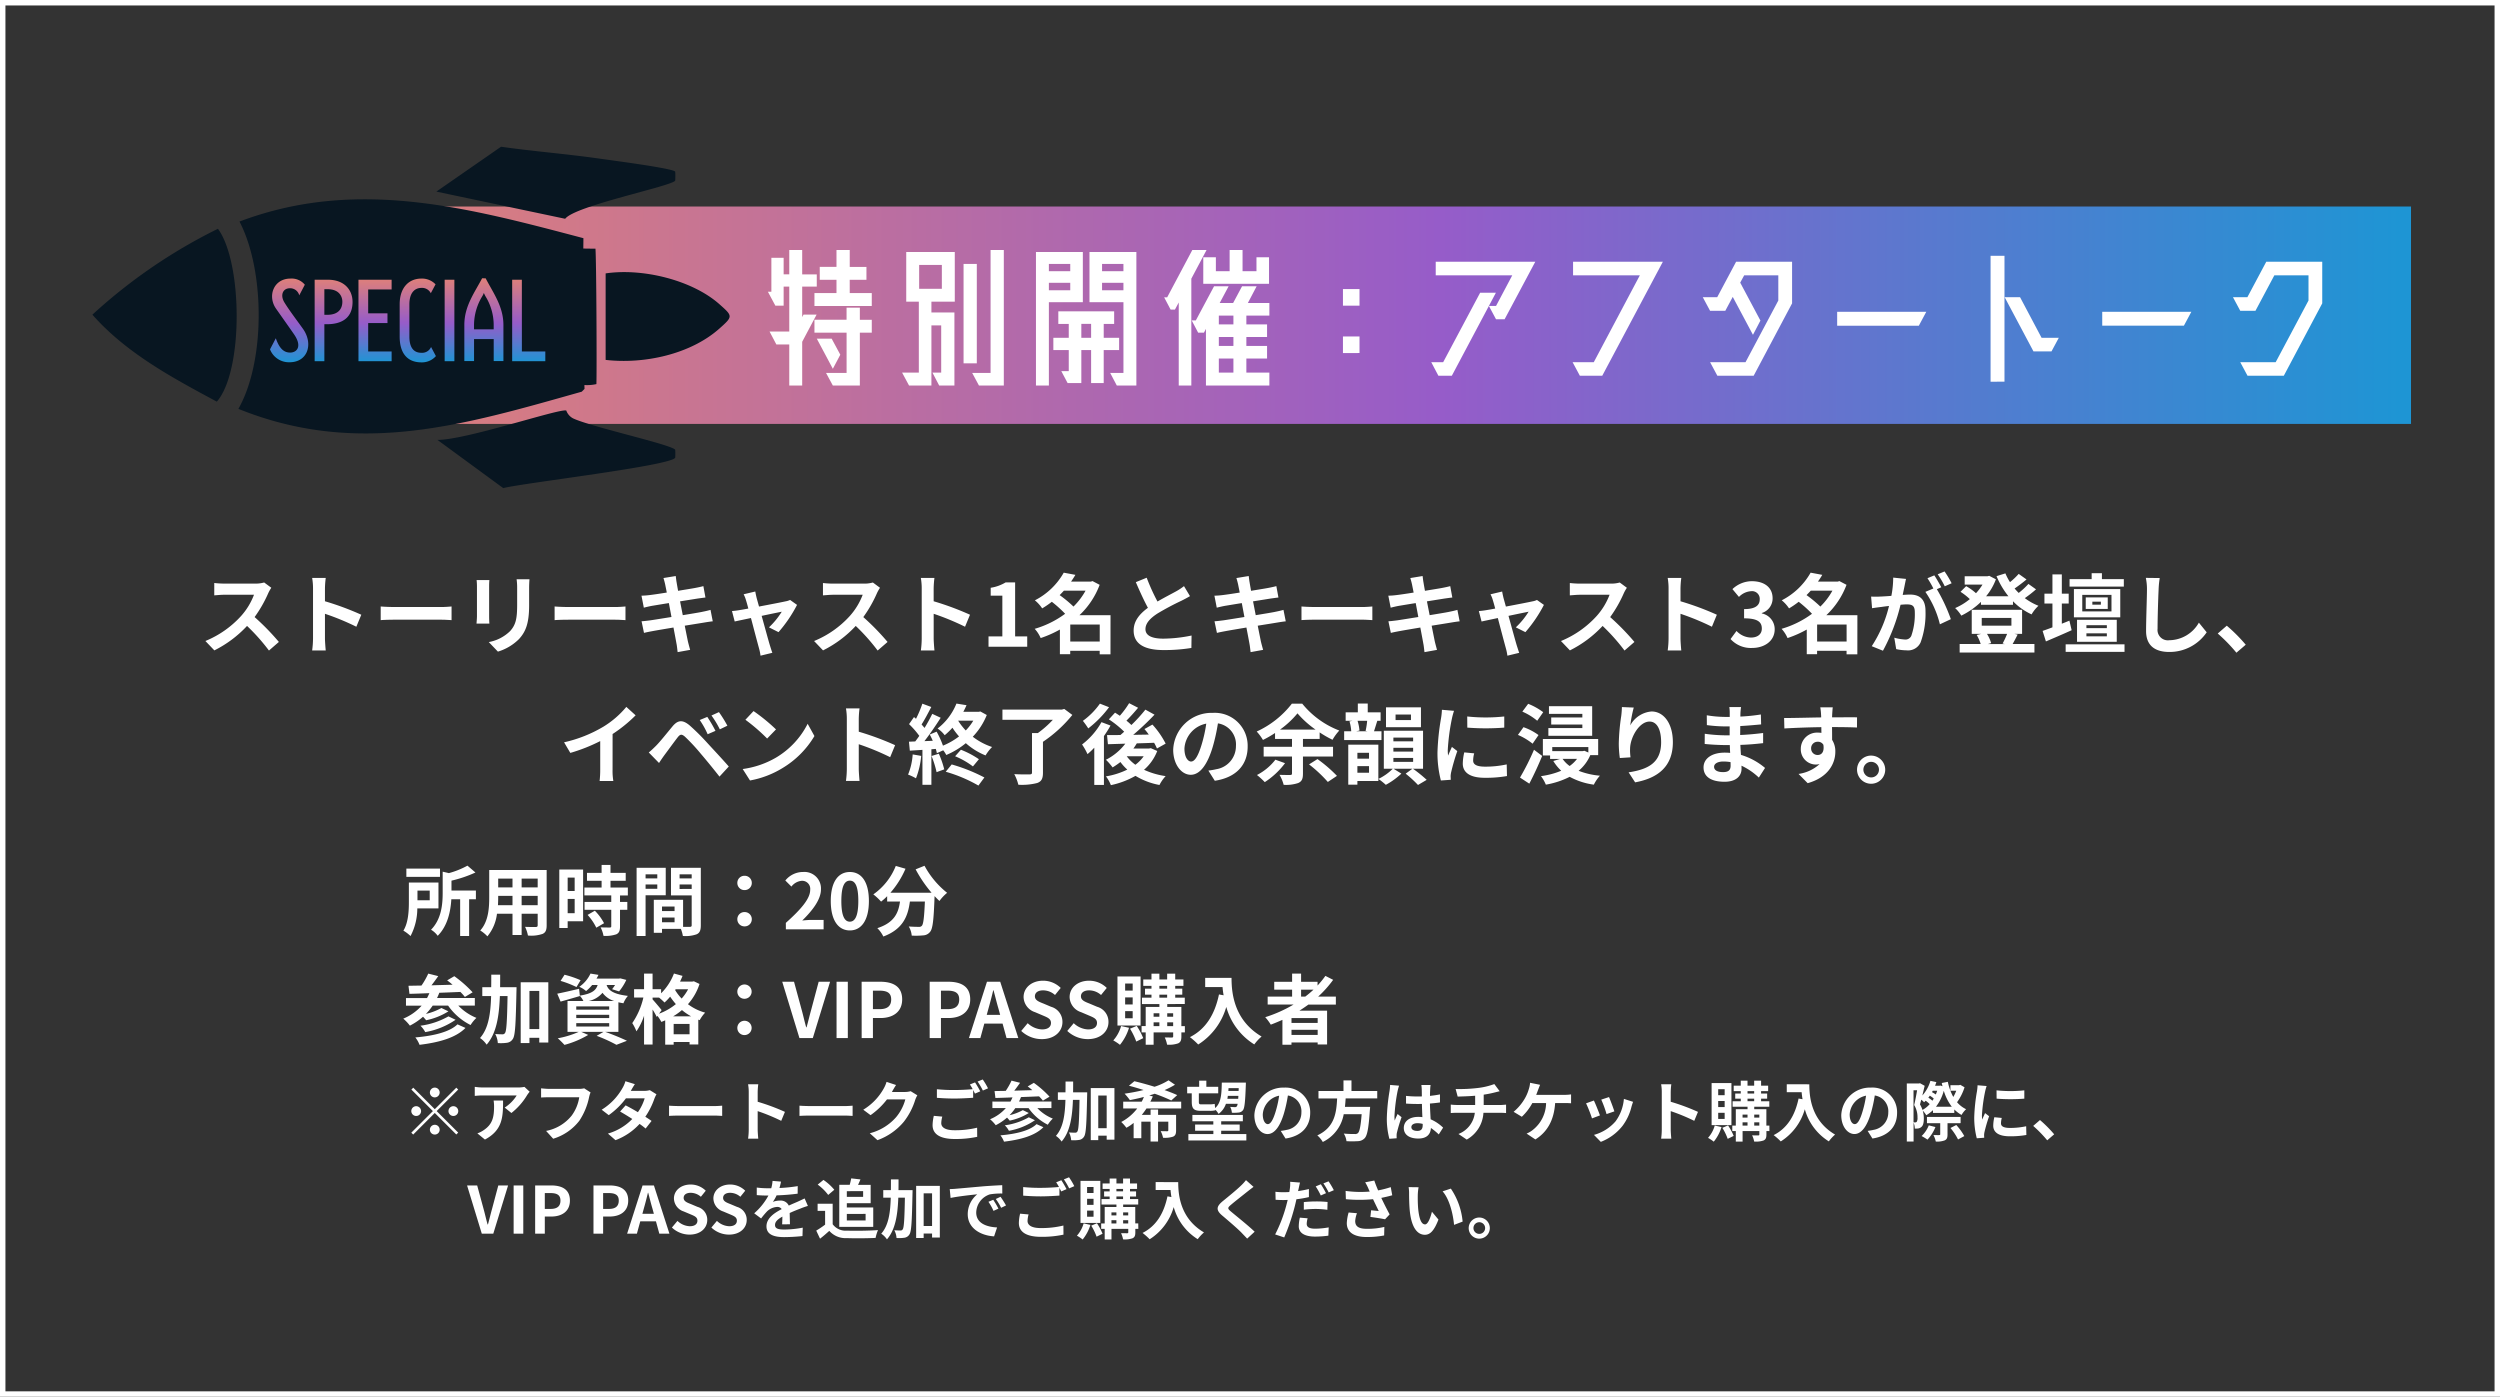 <svg xmlns="http://www.w3.org/2000/svg" xmlns:xlink="http://www.w3.org/1999/xlink" width="460" height="257" viewBox="0 0 460 257"><rect x="0" y="0" width="460" height="257" fill="#333333" stroke="none"/><defs><linearGradient id="a" y1="0.5" x2="1" y2="0.5" gradientUnits="objectBoundingBox"><stop offset="0" stop-color="#df8079"/><stop offset="0.532" stop-color="#965cc9"/><stop offset="1" stop-color="#1e95d4"/></linearGradient><linearGradient id="b" x1="0.5" y1="0" x2="0.5" y2="1" xlink:href="#a"/></defs><g transform="translate(434 -5833)"><path d="M-181.392-11.824a5.776,5.776,0,0,1-1.664.208h-5.632a17.875,17.875,0,0,1-1.888-.112v2.272c.336-.016,1.216-.112,1.888-.112h5.424a12.4,12.4,0,0,1-2.384,3.92,18.127,18.127,0,0,1-6.56,4.592L-190.56.672a21.076,21.076,0,0,0,6.016-4.5A36.487,36.487,0,0,1-180.512.7l1.824-1.584a44.98,44.98,0,0,0-4.464-4.576,23.524,23.524,0,0,0,2.512-4.4,7.561,7.561,0,0,1,.56-.992Zm17.872,5.936a52.257,52.257,0,0,0-6.688-2.48V-10.72a17.4,17.4,0,0,1,.144-1.936h-2.5a11.159,11.159,0,0,1,.16,1.936v9.184a17.119,17.119,0,0,1-.16,2.224h2.5c-.064-.64-.144-1.76-.144-2.224V-6.064a46.215,46.215,0,0,1,5.776,2.384Zm3.568.992c.592-.048,1.664-.08,2.576-.08h8.592c.672,0,1.488.064,1.872.08V-7.408c-.416.032-1.136.1-1.872.1h-8.592c-.832,0-2-.048-2.576-.1Zm17.648-7.376a10.881,10.881,0,0,1,.064,1.216v5.392c0,.48-.064,1.1-.08,1.408h2.368c-.032-.368-.048-.992-.048-1.392v-5.408c0-.512.016-.864.048-1.216Zm7.36-.144a11.285,11.285,0,0,1,.1,1.6v3.04c0,2.5-.208,3.7-1.3,4.9a7.488,7.488,0,0,1-3.92,2.016l1.68,1.76a9.3,9.3,0,0,0,3.888-2.32c1.184-1.312,1.856-2.784,1.856-6.224v-3.168c0-.64.032-1.152.064-1.6Zm6.992,7.52c.592-.048,1.664-.08,2.576-.08h8.592c.672,0,1.488.064,1.872.08V-7.408c-.416.032-1.136.1-1.872.1h-8.592c-.832,0-2-.048-2.576-.1Zm28.688-1.888c-.416.128-1.008.256-1.632.384-.72.144-2.032.352-3.472.592l-.5-2.544,3.2-.512c.48-.064,1.12-.16,1.472-.192l-.384-2.1c-.384.112-.992.24-1.5.336-.576.112-1.792.3-3.152.528-.128-.72-.224-1.248-.256-1.472-.08-.384-.128-.928-.176-1.248l-2.256.368c.112.384.224.768.32,1.216.048.256.16.784.288,1.456-1.376.224-2.608.4-3.168.464-.5.064-.976.1-1.488.112l.432,2.208c.48-.128.912-.224,1.472-.336.5-.08,1.728-.288,3.136-.512l.48,2.56c-1.616.256-3.1.5-3.84.608-.512.064-1.232.16-1.664.176l.448,2.144c.368-.1.912-.208,1.6-.336s2.192-.384,3.824-.656c.256,1.344.464,2.448.544,2.912.1.464.144,1.008.224,1.616l2.3-.416c-.144-.512-.3-1.088-.416-1.568-.1-.5-.32-1.568-.576-2.88,1.408-.224,2.7-.432,3.472-.56.608-.1,1.264-.208,1.68-.24Zm12.512,4.1A25.185,25.185,0,0,0-83.344-7.7l-1.28-.912a3.05,3.05,0,0,1-.816.256c-.624.144-2.864.576-4.9.96l-.432-1.552c-.1-.416-.192-.832-.256-1.216l-2.144.512a5.6,5.6,0,0,1,.448,1.136c.112.352.256.864.416,1.488-.736.144-1.312.24-1.536.272-.528.1-.96.144-1.472.192l.5,1.92c.48-.112,1.648-.352,2.992-.64.576,2.192,1.232,4.672,1.472,5.536a9.382,9.382,0,0,1,.288,1.392l2.176-.528C-88.016.8-88.224.1-88.32-.192c-.256-.832-.928-3.3-1.536-5.488,1.728-.368,3.312-.688,3.7-.768a14.1,14.1,0,0,1-2.352,2.88Zm17.36-9.136a5.776,5.776,0,0,1-1.664.208h-5.632a17.875,17.875,0,0,1-1.888-.112v2.272c.336-.016,1.216-.112,1.888-.112h5.424a12.4,12.4,0,0,1-2.384,3.92,18.127,18.127,0,0,1-6.56,4.592L-78.56.672a21.076,21.076,0,0,0,6.016-4.5A36.486,36.486,0,0,1-68.512.7L-66.688-.88a44.98,44.98,0,0,0-4.464-4.576,23.524,23.524,0,0,0,2.512-4.4,7.561,7.561,0,0,1,.56-.992ZM-51.52-5.888a52.257,52.257,0,0,0-6.688-2.48V-10.72a17.4,17.4,0,0,1,.144-1.936h-2.5a11.159,11.159,0,0,1,.16,1.936v9.184A17.121,17.121,0,0,1-60.56.688h2.5c-.064-.64-.144-1.76-.144-2.224V-6.064A46.214,46.214,0,0,1-52.432-3.68ZM-48.112,0h7.12V-1.9h-2.224V-11.84H-44.96a7.68,7.68,0,0,1-2.752.992v1.456h2.144V-1.9h-2.544Zm15.04-.96V-4.08h5.424V-.96Zm2.816-9.36A12.54,12.54,0,0,1-32.48-7.392,22.561,22.561,0,0,0-35.024-9.5c.272-.272.528-.544.784-.816Zm4.592,4.512h-5.712a14.812,14.812,0,0,0,3.712-5.584l-1.312-.688-.32.1h-3.632c.288-.416.56-.832.8-1.248l-2.144-.4a12.782,12.782,0,0,1-5.312,5.088A6.627,6.627,0,0,1-38.24-7.056a16.468,16.468,0,0,0,1.776-1.216,22.225,22.225,0,0,1,2.448,2.208,17.788,17.788,0,0,1-5.6,2.768,6.08,6.08,0,0,1,1.1,1.7,20.512,20.512,0,0,0,3.536-1.568V1.376h1.9V.752h5.424v.64h1.984Zm13.52-5.344a10.94,10.94,0,0,1-1.456.96c-.752.416-2.128,1.12-3.424,1.872A37.148,37.148,0,0,1-19.008-12.7l-2,.816c.72,1.68,1.488,3.36,2.224,4.72-1.52,1.12-2.624,2.416-2.624,4.176,0,2.72,2.384,3.6,5.536,3.6A30.989,30.989,0,0,0-10.784.224l.032-2.288a26.5,26.5,0,0,1-5.184.576c-2.192,0-3.3-.608-3.3-1.744,0-1.1.88-2.016,2.208-2.88a48.525,48.525,0,0,1,4.416-2.352c.576-.288,1.088-.56,1.568-.848ZM6.16-6.784c-.416.128-1.008.256-1.632.384-.72.144-2.032.352-3.472.592L.56-8.352l3.2-.512c.48-.064,1.12-.16,1.472-.192l-.384-2.1c-.384.112-.992.24-1.5.336-.576.112-1.792.3-3.152.528-.128-.72-.224-1.248-.256-1.472-.08-.384-.128-.928-.176-1.248L-2.5-12.64c.112.384.224.768.32,1.216.048.256.16.784.288,1.456-1.376.224-2.608.4-3.168.464-.5.064-.976.1-1.488.112l.432,2.208c.48-.128.912-.224,1.472-.336.5-.08,1.728-.288,3.136-.512l.48,2.56c-1.616.256-3.1.5-3.84.608-.512.064-1.232.16-1.664.176l.448,2.144c.368-.1.912-.208,1.6-.336s2.192-.384,3.824-.656C-.4-2.192-.192-1.088-.112-.624-.016-.16.032.384.112.992l2.3-.416C2.272.064,2.112-.512,2-.992c-.1-.5-.32-1.568-.576-2.88C2.832-4.1,4.128-4.3,4.9-4.432c.608-.1,1.264-.208,1.68-.24ZM9.472-4.9c.592-.048,1.664-.08,2.576-.08H20.64c.672,0,1.488.064,1.872.08V-7.408c-.416.032-1.136.1-1.872.1H12.048c-.832,0-2-.048-2.576-.1ZM38.16-6.784c-.416.128-1.008.256-1.632.384-.72.144-2.032.352-3.472.592l-.5-2.544,3.2-.512c.48-.064,1.12-.16,1.472-.192l-.384-2.1c-.384.112-.992.24-1.5.336-.576.112-1.792.3-3.152.528-.128-.72-.224-1.248-.256-1.472-.08-.384-.128-.928-.176-1.248L29.5-12.64c.112.384.224.768.32,1.216.048.256.16.784.288,1.456-1.376.224-2.608.4-3.168.464-.5.064-.976.1-1.488.112l.432,2.208c.48-.128.912-.224,1.472-.336.5-.08,1.728-.288,3.136-.512l.48,2.56c-1.616.256-3.1.5-3.84.608-.512.064-1.232.16-1.664.176l.448,2.144c.368-.1.912-.208,1.6-.336s2.192-.384,3.824-.656c.256,1.344.464,2.448.544,2.912.1.464.144,1.008.224,1.616l2.3-.416C34.272.064,34.112-.512,34-.992c-.1-.5-.32-1.568-.576-2.88,1.408-.224,2.7-.432,3.472-.56.608-.1,1.264-.208,1.68-.24Zm12.512,4.1A25.185,25.185,0,0,0,54.08-7.7L52.8-8.608a3.05,3.05,0,0,1-.816.256c-.624.144-2.864.576-4.9.96l-.432-1.552c-.1-.416-.192-.832-.256-1.216l-2.144.512A5.6,5.6,0,0,1,44.7-8.512c.112.352.256.864.416,1.488-.736.144-1.312.24-1.536.272-.528.1-.96.144-1.472.192l.5,1.92c.48-.112,1.648-.352,2.992-.64.576,2.192,1.232,4.672,1.472,5.536a9.381,9.381,0,0,1,.288,1.392l2.176-.528C49.408.8,49.2.1,49.1-.192c-.256-.832-.928-3.3-1.536-5.488,1.728-.368,3.312-.688,3.7-.768a14.1,14.1,0,0,1-2.352,2.88Zm17.36-9.136a5.776,5.776,0,0,1-1.664.208H60.736a17.875,17.875,0,0,1-1.888-.112v2.272c.336-.016,1.216-.112,1.888-.112H66.16a12.4,12.4,0,0,1-2.384,3.92,18.127,18.127,0,0,1-6.56,4.592L58.864.672a21.076,21.076,0,0,0,6.016-4.5A36.486,36.486,0,0,1,68.912.7L70.736-.88a44.98,44.98,0,0,0-4.464-4.576,23.524,23.524,0,0,0,2.512-4.4,7.561,7.561,0,0,1,.56-.992ZM85.9-5.888a52.257,52.257,0,0,0-6.688-2.48V-10.72a17.4,17.4,0,0,1,.144-1.936h-2.5a11.159,11.159,0,0,1,.16,1.936v9.184a17.121,17.121,0,0,1-.16,2.224h2.5c-.064-.64-.144-1.76-.144-2.224V-6.064A46.214,46.214,0,0,1,84.992-3.68ZM92.384.224c2.256,0,4.16-1.264,4.16-3.44a2.959,2.959,0,0,0-2.368-2.912v-.08a2.805,2.805,0,0,0,1.984-2.7c0-2.032-1.552-3.152-3.84-3.152a5.253,5.253,0,0,0-3.552,1.456l1.2,1.44a3.379,3.379,0,0,1,2.24-1.056,1.415,1.415,0,0,1,1.584,1.488c0,1.056-.7,1.808-2.88,1.808v1.7c2.576,0,3.264.72,3.264,1.888,0,1.056-.816,1.648-2.016,1.648a3.761,3.761,0,0,1-2.64-1.216l-1.1,1.488A5.033,5.033,0,0,0,92.384.224ZM104.352-.96V-4.08h5.424V-.96Zm2.816-9.36a12.54,12.54,0,0,1-2.224,2.928A22.561,22.561,0,0,0,102.4-9.5c.272-.272.528-.544.784-.816Zm4.592,4.512h-5.712a14.812,14.812,0,0,0,3.712-5.584l-1.312-.688-.32.1H104.5c.288-.416.56-.832.8-1.248l-2.144-.4A12.782,12.782,0,0,1,97.84-8.544a6.627,6.627,0,0,1,1.344,1.488,16.469,16.469,0,0,0,1.776-1.216,22.225,22.225,0,0,1,2.448,2.208,17.788,17.788,0,0,1-5.6,2.768,6.081,6.081,0,0,1,1.1,1.7,20.512,20.512,0,0,0,3.536-1.568V1.376h1.9V.752h5.424v.64h1.984ZM129.1-11.68a18.936,18.936,0,0,0-1.3-2.176l-1.264.528a15.964,15.964,0,0,1,1.3,2.208Zm-10.752-1.04a17.542,17.542,0,0,1-.336,3.36c-.8.064-1.552.112-2.048.128a14.712,14.712,0,0,1-1.68,0l.176,2.144c.5-.08,1.312-.192,1.76-.24.3-.048.8-.112,1.36-.176A23.5,23.5,0,0,1,114.4-.1l2.064.832A34.335,34.335,0,0,0,119.7-7.728c.448-.032.832-.064,1.088-.064.992,0,1.536.176,1.536,1.44a12.1,12.1,0,0,1-.64,4.336,1.165,1.165,0,0,1-1.184.688,9.245,9.245,0,0,1-1.952-.336l.352,2.1a8.97,8.97,0,0,0,1.888.224A2.532,2.532,0,0,0,123.392-.8a15.489,15.489,0,0,0,.9-5.776c0-2.272-1.184-3.024-2.864-3.024-.32,0-.8.032-1.328.064.112-.576.24-1.152.336-1.632.08-.4.176-.9.272-1.312Zm8.848,1.776c-.32-.592-.88-1.6-1.28-2.192l-1.264.528a17.69,17.69,0,0,1,1.088,1.888l-1.472.624a17.943,17.943,0,0,1,2.672,5.968l2.016-.944a31.482,31.482,0,0,0-2.576-5.52Zm12.112,8.576a15.234,15.234,0,0,1-.832,1.776l.432.1H135.76l.608-.176a6.513,6.513,0,0,0-.768-1.7ZM134.64-5.3H140.1v1.424H134.64Zm5.984,2.928h1.44V-6.8H132.8v4.432h1.744l-.832.208A7.656,7.656,0,0,1,134.448-.5h-3.872V1.072h13.76V-.5H140.32c.272-.464.592-1.088.928-1.744Zm2.608-9.184A14.028,14.028,0,0,1,141.44-9.9c-.256-.256-.512-.528-.752-.816.7-.48,1.5-1.088,2.192-1.664l-1.44-1.024a13.391,13.391,0,0,1-1.6,1.52,10.366,10.366,0,0,1-.848-1.616l-1.632.512a15.451,15.451,0,0,0,2.192,3.7H135.44a10.771,10.771,0,0,0,1.808-3.12l-1.232-.64-.32.08H131.5v1.536h3.28a10.07,10.07,0,0,1-1.2,1.584,9.659,9.659,0,0,0-1.808-1.3l-1.04,1.04a11.146,11.146,0,0,1,1.712,1.344,11.148,11.148,0,0,1-2.7,1.648,6.761,6.761,0,0,1,1.136,1.392A14.066,14.066,0,0,0,134.5-8.256v.544h5.888v-.656a11.375,11.375,0,0,0,3.424,2.416,6.8,6.8,0,0,1,1.264-1.584,10.763,10.763,0,0,1-2.512-1.408,21.8,21.8,0,0,0,2.064-1.616Zm17.552-.88h-4.032v-1.1h-1.888v1.1H150.8v1.376h9.984Zm-4.224,4.7h-1.568v-.56h1.568Zm1.264-1.344h-4.048v2.128h4.048Zm.688,2.576h-5.376v-3.04h5.376Zm1.616-4.112H151.6v5.2h8.528ZM153.9-2.464h3.76v.544H153.9Zm0-1.5h3.76v.544H153.9Zm5.584,3.056V-4.96h-7.312V-.912ZM150.768-4.8c-.464.192-.928.384-1.392.56V-7.952h1.264V-9.76h-1.264v-3.552h-1.728V-9.76h-1.472v1.808h1.472v4.384c-.672.256-1.3.48-1.808.656l.608,1.936c1.424-.608,3.152-1.344,4.736-2.064ZM150.08-.448V.944h10.832V-.448Zm14.752-12.224a9.948,9.948,0,0,1,.208,2.144c0,1.36-.16,5.52-.16,7.648,0,2.7,1.68,3.84,4.272,3.84a8.246,8.246,0,0,0,6.88-3.616l-1.44-1.776A6.326,6.326,0,0,1,169.168-1.2a1.907,1.907,0,0,1-2.176-2.112c0-1.968.112-5.52.192-7.216a16.262,16.262,0,0,1,.208-2.112Zm18.384,12.3a29.992,29.992,0,0,0-3.488-3.5l-1.664,1.44A30.03,30.03,0,0,1,181.5,1.1Zm-300.5,16.432a26.143,26.143,0,0,0,4.24-3.44l-1.712-1.552a16.887,16.887,0,0,1-4.176,3.616,24.581,24.581,0,0,1-7.28,2.9l1.152,1.952a31.282,31.282,0,0,0,5.5-2.176v5.248a17.92,17.92,0,0,1-.112,2.1h2.528a11,11,0,0,1-.144-2.1Zm17.424-3.152-1.392.576A15.082,15.082,0,0,1-99.792,16.1l1.44-.624A25.531,25.531,0,0,0-99.856,12.912Zm2.144-.88-1.376.624A16.739,16.739,0,0,1-97.552,15.2l1.392-.672A23.29,23.29,0,0,0-97.712,12.032Zm-12.912,7.424,1.888,1.936c.272-.416.656-.992,1.024-1.488.656-.88,1.808-2.464,2.432-3.264.464-.576.736-.576,1.3-.1a34.949,34.949,0,0,1,2.944,3.168c.944,1.1,2.4,2.88,3.424,4.192l1.712-1.856c-1.152-1.328-2.864-3.152-3.936-4.32A41.642,41.642,0,0,0-103.1,14.48c-1.312-1.1-2.176-.992-3.136.144-1.088,1.312-2.336,2.88-3.072,3.616C-109.792,18.72-110.144,19.056-110.624,19.456Zm19.28-7.616-1.5,1.6a33.268,33.268,0,0,1,4,3.456l1.632-1.68A33.6,33.6,0,0,0-91.344,11.84Zm-2,10.656L-92,24.608a17.328,17.328,0,0,0,5.936-2.256,17.014,17.014,0,0,0,5.92-5.92l-1.248-2.256A15.172,15.172,0,0,1-87.216,20.4,16.491,16.491,0,0,1-93.344,22.5ZM-65.3,18.112a52.257,52.257,0,0,0-6.688-2.48V13.28a17.4,17.4,0,0,1,.144-1.936h-2.5a11.159,11.159,0,0,1,.16,1.936v9.184a17.121,17.121,0,0,1-.16,2.224h2.5c-.064-.64-.144-1.76-.144-2.224V17.936a46.214,46.214,0,0,1,5.776,2.384Zm3.232,1.7a11.633,11.633,0,0,1-.848,3.712,9.4,9.4,0,0,1,1.456.688,14.793,14.793,0,0,0,.96-4.128Zm3.472.288a18.933,18.933,0,0,1,.928,2.976l1.408-.512a17.64,17.64,0,0,0-.992-2.88Zm2.608,2.9a26.676,26.676,0,0,1,6.016,2.544l1.1-1.488a31.612,31.612,0,0,0-6.016-2.4Zm1.728-2.848a14.462,14.462,0,0,1,3.28,1.872l1.1-1.328a16.41,16.41,0,0,0-3.312-1.744Zm3.344-6.544A9.916,9.916,0,0,1-52.3,15.408,11.146,11.146,0,0,1-53.7,13.6Zm1.3-1.7-.288.064h-2.848c.224-.4.416-.816.592-1.216l-1.856-.3a10.915,10.915,0,0,1-3.472,4.592,5.324,5.324,0,0,1,1.312,1.232A12.929,12.929,0,0,0-54.752,14.9a13.164,13.164,0,0,0,1.216,1.6,12.916,12.916,0,0,1-2.96,1.7,16,16,0,0,0-1.168-2.576l-1.264.528c.192.352.384.752.56,1.152l-1.536.064c1.008-1.3,2.112-2.912,2.992-4.3l-1.552-.72a29.016,29.016,0,0,1-1.424,2.592c-.16-.208-.352-.416-.544-.64.576-.88,1.216-2.128,1.792-3.216l-1.648-.608a20.283,20.283,0,0,1-1.168,2.784c-.128-.112-.256-.224-.368-.32l-.912,1.3A15.7,15.7,0,0,1-60.848,16.4c-.256.368-.512.72-.752,1.024l-1.152.048.16,1.648,2.32-.144v6.432h1.648V18.864l.816-.064c.08.288.144.544.192.784l1.168-.528a4.842,4.842,0,0,1,.56.864,14.51,14.51,0,0,0,3.6-2.176A12.438,12.438,0,0,0-48.656,20a7.908,7.908,0,0,1,1.2-1.552,11.854,11.854,0,0,1-3.552-1.888,12.549,12.549,0,0,0,2.576-4Zm15.44-.464-.464.128H-45.552V13.44h9.28a18.367,18.367,0,0,1-2.768,2.448h-1.072v7.248c0,.272-.112.352-.464.352-.368.016-1.68.016-2.8-.048a8.332,8.332,0,0,1,.752,1.952,11.242,11.242,0,0,0,3.472-.32c.784-.288,1.056-.8,1.056-1.9v-5.68a24.514,24.514,0,0,0,5.408-4.944Zm6.56-.976a13.369,13.369,0,0,1-3.136,3.168,14.56,14.56,0,0,1,.992,1.392,19.67,19.67,0,0,0,3.824-3.9Zm.288,3.408A13.431,13.431,0,0,1-30.9,17.984,11.557,11.557,0,0,1-29.9,19.76a14.165,14.165,0,0,0,1.248-1.184v6.848h1.776V16.432A21.44,21.44,0,0,0-25.664,14.5Zm4.672,6.272h3.1a7.124,7.124,0,0,1-1.536,1.568,7.305,7.305,0,0,1-1.584-1.552Zm4.4-1.488-.3.064h-2.9c.224-.3.432-.624.624-.944,1.04-.032,2.128-.064,3.184-.112a9.237,9.237,0,0,1,.528,1.056l1.6-.9a15.775,15.775,0,0,0-2.432-3.5l-1.472.816c.272.32.544.656.8,1.024l-2.864.048a51.133,51.133,0,0,0,3.92-3.712l-1.68-.928A28.708,28.708,0,0,1-21.824,14.4a12.031,12.031,0,0,0-.912-.8c.672-.672,1.456-1.536,2.144-2.368l-1.648-.848a16.572,16.572,0,0,1-1.712,2.32c-.3-.208-.608-.4-.88-.576l-1.136,1.232a18.2,18.2,0,0,1,2.816,2.272c-.224.208-.464.416-.688.608-.912.016-1.744.016-2.464.016l.16,1.68,3.2-.1a10.328,10.328,0,0,1-3.568,2.96,11.089,11.089,0,0,1,1.232,1.408,15.477,15.477,0,0,0,1.44-.992,8.716,8.716,0,0,0,1.264,1.392,13.833,13.833,0,0,1-3.936,1.248,6.188,6.188,0,0,1,.912,1.616,15.637,15.637,0,0,0,4.528-1.712,12.96,12.96,0,0,0,4.416,1.68,7.114,7.114,0,0,1,1.136-1.632A14.357,14.357,0,0,1-19.5,22.64a8.74,8.74,0,0,0,2.432-3.456Zm7.424,2.464c-.592,0-1.232-.784-1.232-2.384a4.968,4.968,0,0,1,4.016-4.592,25.433,25.433,0,0,1-.848,3.84C-9.536,20.128-10.176,21.12-10.832,21.12Zm4.352,3.536c4-.608,6.048-2.976,6.048-6.3a6.047,6.047,0,0,0-6.4-6.192,7.066,7.066,0,0,0-7.3,6.784c0,2.672,1.488,4.608,3.232,4.608,1.728,0,3.1-1.952,4.048-5.152A34.434,34.434,0,0,0-5.9,14.1a3.922,3.922,0,0,1,3.312,4.192,4.29,4.29,0,0,1-3.6,4.24c-.416.1-.864.176-1.472.256ZM4.672,20.784A10.128,10.128,0,0,1,1.28,23.6a14.336,14.336,0,0,1,1.44,1.312,14.527,14.527,0,0,0,3.728-3.488Zm.848-5.536a16.824,16.824,0,0,0,3.216-2.992,17.672,17.672,0,0,0,3.328,2.992Zm9.76,4.96V18.416H9.744V16.96h3.072v-1.2a19.019,19.019,0,0,0,2.368,1.36,9.075,9.075,0,0,1,1.248-1.7A16.268,16.268,0,0,1,9.616,10.48H7.7A17.269,17.269,0,0,1,1.232,15.6a9.265,9.265,0,0,1,1.152,1.552,19.438,19.438,0,0,0,2.224-1.28V16.96h3.12v1.456H2.512v1.792H7.728V23.3c0,.224-.08.288-.352.3-.256,0-1.152,0-1.952-.032a6.808,6.808,0,0,1,.768,1.84,6.951,6.951,0,0,0,2.688-.336c.672-.3.864-.784.864-1.744v-3.12Zm-4.416,1.44A24.632,24.632,0,0,1,14.32,24.88L16,23.76a25.357,25.357,0,0,0-3.584-3.088Zm18.752-8.16H26.784V12.48h2.832Zm1.84-2.336H25.024V14.8h6.432Zm-9.9,2.48a13.243,13.243,0,0,1-.288,1.856l.368.064h-2.1l.608-.128a8.392,8.392,0,0,0-.352-1.792Zm2.64,1.92H22.816c.176-.512.384-1.232.608-1.92h.608V12.064H21.664V10.448H19.84v1.616H17.6v1.568h1.248l-.544.1a7.542,7.542,0,0,1,.32,1.824h-1.3v1.616h6.864ZM21.9,19.52v1.072H19.76V19.52ZM19.76,23.184V21.968H21.9v1.216Zm3.856-5.168H18.08v7.36h1.68V24.7h3.856Zm2.768,2.448h3.632v.72H26.384Zm0-1.872h3.632v.7H26.384Zm0-1.872h3.632v.688H26.384Zm5.456,5.728V15.456H24.624v6.992h1.648a9.647,9.647,0,0,1-2.64,1.872,13.5,13.5,0,0,1,1.36,1.088,13.591,13.591,0,0,0,2.864-2.064l-1.456-.9h3.488l-1.248.912a21.421,21.421,0,0,1,2.272,2.08l1.6-.944a25.655,25.655,0,0,0-2.528-2.048Zm8.128-9.616.016,2.048a43.853,43.853,0,0,0,6.8,0V12.832A32.33,32.33,0,0,1,39.968,12.832Zm-.544,6.608a9.765,9.765,0,0,0-.272,2.064c0,1.616,1.3,2.608,4.032,2.608a22.024,22.024,0,0,0,4.1-.32l-.048-2.144a18.261,18.261,0,0,1-3.968.416c-1.6,0-2.208-.416-2.208-1.12a5.214,5.214,0,0,1,.192-1.328ZM35.312,11.6a11.839,11.839,0,0,1-.16,1.552,43.932,43.932,0,0,0-.656,6.272,20.228,20.228,0,0,0,.624,5.184l1.824-.128c-.016-.224-.016-.48-.032-.656a4.655,4.655,0,0,1,.1-.736A38.2,38.2,0,0,1,38.144,19.2l-.992-.768c-.224.512-.48,1.04-.7,1.6a7.647,7.647,0,0,1-.064-1.024,39.175,39.175,0,0,1,.768-5.808,13.316,13.316,0,0,1,.384-1.408Zm27.648-.656H55.008v1.408h6.144v.656H55.424v1.3h5.728v.656H54.9v1.424H62.96Zm-9.008,1.1A11.924,11.924,0,0,0,51.184,10.5l-1.072,1.44a11.1,11.1,0,0,1,2.736,1.68Zm-.864,4.208A10.475,10.475,0,0,0,50.32,14.8L49.3,16.224A11.619,11.619,0,0,1,52,17.84Zm-.832,2.7a44.514,44.514,0,0,1-2.576,5.12l1.712,1.12c.816-1.552,1.664-3.392,2.368-5.1Zm7.92,1.68a6.244,6.244,0,0,1-1.36,1.312,5.3,5.3,0,0,1-1.3-1.312Zm2.08-2.176v1.008l-.72-.32-.336.064H55.616v-.752Zm1.808,1.488V16.976H53.888V20h1.328v.64h1.856l-1.264.384a8.4,8.4,0,0,0,1.456,1.792,14.463,14.463,0,0,1-3.728.992,6.963,6.963,0,0,1,.9,1.568,15.515,15.515,0,0,0,4.384-1.44,12.878,12.878,0,0,0,4.448,1.44,7.139,7.139,0,0,1,1.12-1.648,14.138,14.138,0,0,1-3.92-.9,7.694,7.694,0,0,0,2.144-2.88ZM68.432,11.1c-.016.448-.048,1.088-.128,1.664a38.426,38.426,0,0,0-.448,5.072,20.5,20.5,0,0,0,.192,2.64l1.968-.128a9.515,9.515,0,0,1-.08-1.68c.08-2.08,1.712-4.9,3.584-4.9,1.312,0,2.128,1.36,2.128,3.808,0,3.84-2.464,4.992-5.984,5.536l1.2,1.84c4.192-.768,6.944-2.912,6.944-7.392,0-3.488-1.712-5.648-3.92-5.648a4.9,4.9,0,0,0-3.92,2.56,25.87,25.87,0,0,1,.64-3.28Zm20,10.8c0,.912-.544,1.168-1.392,1.168-1.088,0-1.648-.384-1.648-.976,0-.544.608-.976,1.728-.976a8.49,8.49,0,0,1,1.3.112C88.432,21.5,88.432,21.728,88.432,21.9Zm6.336.4a12.256,12.256,0,0,0-4.432-2.4c-.048-.608-.08-1.248-.112-1.84,1.536-.048,2.768-.16,4.192-.32V15.872c-1.3.16-2.624.3-4.224.368l.016-1.648c1.52-.08,2.8-.208,3.84-.3L94,12.464a33.2,33.2,0,0,1-3.776.384l.016-.624a10.589,10.589,0,0,1,.112-1.12h-2.16a6.342,6.342,0,0,1,.08,1.088v.72h-.784a20.974,20.974,0,0,1-3.44-.3l.016,1.808a26.386,26.386,0,0,0,3.44.24h.752V16.3H87.5a28.743,28.743,0,0,1-3.824-.288l-.016,1.872c1.056.128,2.88.208,3.808.208h.816c.016.464.032.96.064,1.44a9.725,9.725,0,0,0-.976-.048c-2.448,0-3.92,1.12-3.92,2.72,0,1.68,1.344,2.64,3.872,2.64,2.1,0,3.12-1.04,3.12-2.4,0-.16,0-.352-.016-.56a12,12,0,0,1,3.2,2.192Zm8.48-3.568a1.183,1.183,0,0,1,1.216-1.248,1.13,1.13,0,0,1,1.04.56c.208,1.376-.384,1.872-1.04,1.872A1.177,1.177,0,0,1,103.248,18.736Zm8.448-5.744c-.832-.016-2.992,0-4.592,0,0-.192.016-.352.016-.48.016-.256.064-1.1.112-1.36h-2.3a10.721,10.721,0,0,1,.144,1.376,4.062,4.062,0,0,1,.016.48c-2.128.032-5.008.112-6.816.112l.048,1.92c1.952-.112,4.4-.208,6.8-.24l.016,1.056a3.8,3.8,0,0,0-.624-.048,2.984,2.984,0,0,0-3.168,2.96,2.791,2.791,0,0,0,2.736,2.912,3.421,3.421,0,0,0,.72-.08,7.243,7.243,0,0,1-3.872,1.808l1.68,1.7c3.872-1.088,5.088-3.712,5.088-5.776a3.907,3.907,0,0,0-.592-2.192c0-.688,0-1.552-.016-2.352,2.144,0,3.632.032,4.592.08Zm2.592,7.04a2.592,2.592,0,1,0,2.592,2.592A2.6,2.6,0,0,0,114.288,20.032Zm0,4.016a1.432,1.432,0,1,1,1.44-1.424A1.427,1.427,0,0,1,114.288,24.048Z" transform="translate(-204 5952)" fill="#fff"/><path d="M1,1V256H459V1H1M0,0H460V257H0Z" transform="translate(-434 5833)" fill="#fff"/><path d="M6.958-11.172H.77V-9.66H6.958ZM5.068-7.126v1.778H2.814V-7.126ZM6.678-3.85V-8.61H1.232v3.556c0,1.61-.084,3.794-1.008,5.292a7.213,7.213,0,0,1,1.316.994A11,11,0,0,0,2.786-3.85Zm6.888-3.29H9.072V-8.96a22.99,22.99,0,0,0,4.41-1.5l-1.47-1.26A15.707,15.707,0,0,1,8.6-10.346l-1.148-.266v3.864c0,2.072-.2,4.844-2.142,6.818A4.114,4.114,0,0,1,6.538,1.19C8.4-.672,8.918-3.388,9.044-5.53h1.624V1.218H12.32V-5.53h1.246Zm8.414,2.7V-6.16h2.954v1.722Zm-4.354,0c.028-.518.042-1.022.042-1.47V-6.16H20.3v1.722Zm2.674-4.9v1.624H17.668V-9.338Zm4.634,1.624H21.98V-9.338h2.954Zm1.652-3.206H16.016v5c0,1.96-.126,4.452-1.652,6.132A6.15,6.15,0,0,1,15.68,1.288,8.017,8.017,0,0,0,17.444-2.87H20.3V1.036h1.68V-2.87h2.954v2.1c0,.252-.1.336-.364.336s-1.176.014-1.96-.028a6.294,6.294,0,0,1,.532,1.6A6.5,6.5,0,0,0,25.83.84c.56-.252.756-.7.756-1.6Zm5.152,1.4v2.464H30.45V-9.52ZM30.45-2.968V-5.6h1.288v2.632ZM33.292-11H28.91V-.252h1.54V-1.484h2.842Zm.826,8.344a9.849,9.849,0,0,1,1.6,2.352l1.428-.826a9.66,9.66,0,0,0-1.694-2.3Zm7.406-3.584V-7.7H38.332V-8.932h2.8v-1.456h-2.8v-1.47H36.694v1.47H34.006v1.456h2.688V-7.7H33.53v1.456h4.942v1.2H33.558V-3.6h4.914v3.01c0,.2-.07.252-.294.252s-.994,0-1.666-.028A5.615,5.615,0,0,1,37.044,1.2a6.2,6.2,0,0,0,2.338-.28c.546-.252.7-.672.7-1.47V-3.6h1.344V-5.04H40.082v-1.2Zm5.418-3.878v.742H44.786v-.742Zm-2.156,2.66v-.8h2.156v.8Zm3.71,1.19v-5.054H43.134V1.218h1.652v-7.49Zm2.548-1.162V-8.26H53.27v.826Zm2.226-2.688v.742H51.044v-.742ZM47.81-1.3V-2.17h2.31V-1.3Zm2.31-2.9v.84H47.81V-4.2Zm4.83-7.126H49.462v5.082H53.27V-.77c0,.224-.084.308-.336.308-.182.014-.7.014-1.246,0v-4.97H46.3V.63H47.81V-.084h3.472a6.164,6.164,0,0,1,.364,1.3A6.049,6.049,0,0,0,54.208.9c.56-.266.742-.756.742-1.652ZM63-7.224a1.3,1.3,0,0,0,1.33-1.3A1.3,1.3,0,0,0,63-9.856a1.3,1.3,0,0,0-1.33,1.33A1.3,1.3,0,0,0,63-7.224ZM63-.546a1.3,1.3,0,0,0,1.33-1.3A1.3,1.3,0,0,0,63-3.178a1.3,1.3,0,0,0-1.33,1.33A1.3,1.3,0,0,0,63-.546ZM70.6,0h6.944V-1.736H75.292c-.476,0-1.162.056-1.68.112,1.89-1.848,3.444-3.864,3.444-5.74a3.039,3.039,0,0,0-3.262-3.192A4.2,4.2,0,0,0,70.5-8.988l1.12,1.12a2.684,2.684,0,0,1,1.9-1.064,1.486,1.486,0,0,1,1.554,1.68c0,1.6-1.666,3.542-4.48,6.062ZM82.376.2c2.1,0,3.5-1.848,3.5-5.418s-1.4-5.334-3.5-5.334-3.514,1.75-3.514,5.334S80.262.2,82.376.2Zm0-1.61c-.9,0-1.568-.9-1.568-3.808S81.48-8.96,82.376-8.96s1.554.84,1.554,3.738S83.258-1.414,82.376-1.414Zm12.1-9.632a23.774,23.774,0,0,0,2.926,4.3h-7.56a16.791,16.791,0,0,0,2.772-4.41l-1.792-.518a11.608,11.608,0,0,1-4.13,5.236A10.012,10.012,0,0,1,88.116-5.1,10.549,10.549,0,0,0,89.236-6.1v.98H91.6c-.28,2.044-1.008,3.878-4.172,4.9a5.578,5.578,0,0,1,1.106,1.54c3.626-1.358,4.536-3.752,4.886-6.44H96.18C96.054-2.2,95.9-.952,95.62-.658a.649.649,0,0,1-.56.2c-.35,0-1.078-.014-1.848-.07a4.023,4.023,0,0,1,.546,1.68,14.006,14.006,0,0,0,2.114-.042A1.689,1.689,0,0,0,97.146.448c.49-.588.658-2.24.812-6.468v-.1c.308.322.6.63.9.9a7.975,7.975,0,0,1,1.414-1.5A16.12,16.12,0,0,1,96.11-11.7ZM10.178,17.48c-1.484,1.442-4.508,2.128-7.756,2.408a5.057,5.057,0,0,1,.77,1.358c3.542-.434,6.636-1.26,8.456-3.108ZM8.512,16.01A14.1,14.1,0,0,1,3.36,17.732a4.62,4.62,0,0,1,.882,1.176A14.18,14.18,0,0,0,9.828,16.64Zm4.858-1.974v-1.4H6.412a10.045,10.045,0,0,0,.42-.966c1.26-.042,2.59-.1,3.878-.154a9,9,0,0,1,.826.924l1.428-.854A21.8,21.8,0,0,0,9.59,8.618l-1.316.77c.322.238.658.5.994.8-1.316.042-2.632.07-3.878.112.42-.532.854-1.134,1.246-1.694L4.8,8.142a14.068,14.068,0,0,1-1.246,2.2c-.882.014-1.694.028-2.394.042l.182,1.484c1.05-.028,2.3-.07,3.668-.126-.14.308-.28.616-.434.9H.7v1.4H3.584A9.138,9.138,0,0,1,.2,16.43a8.077,8.077,0,0,1,1.218,1.288A11.508,11.508,0,0,0,3.836,16.08c.21.21.42.462.574.644a12.3,12.3,0,0,0,4.1-1.638L7.224,14.47a11.28,11.28,0,0,1-2.856,1.092,10.968,10.968,0,0,0,1.246-1.526H8.456a11.112,11.112,0,0,0,4.13,3.57,6.513,6.513,0,0,1,1.078-1.316,9.555,9.555,0,0,1-3.332-2.254Zm4.648-3.388c.014-.756.014-1.526.014-2.31H16.394c0,.8,0,1.568-.014,2.31H14.742v1.624h1.624c-.1,3.276-.476,5.95-2.044,7.728a4.386,4.386,0,0,1,1.218,1.218c1.806-2.072,2.3-5.208,2.436-8.946H19.39c-.084,4.676-.2,6.412-.462,6.79a.507.507,0,0,1-.476.252c-.266,0-.77-.014-1.33-.056a4.014,4.014,0,0,1,.476,1.666,7.889,7.889,0,0,0,1.694-.056,1.49,1.49,0,0,0,1.078-.714c.434-.644.532-2.786.658-8.75.014-.21.014-.756.014-.756Zm5.4,7.7V11.334h1.806v7.014Zm-1.61-8.61V20.924h1.61v-.966h1.806v.868h1.666V9.738ZM32.83,9.36a18.21,18.21,0,0,0-2.954-1.008l-.728,1.134a18.029,18.029,0,0,1,2.926,1.134Zm-.8,7.9h6.062v.616H32.032Zm0-1.54h6.062v.6H32.032Zm0-1.54h6.062v.6H32.032Zm2.282-.994a4.529,4.529,0,0,0,2.548-1.512A4.206,4.206,0,0,0,39,13.182Zm5.474,5.684V13.42c.28.07.588.126.924.182a4.649,4.649,0,0,1,.826-1.358c-2.828-.336-3.612-1.092-3.92-2h1.554a7.968,7.968,0,0,1-.546.77l1.288.406A9.936,9.936,0,0,0,41.244,9.3l-1.106-.28-.252.042h-4.13a6.429,6.429,0,0,0,.364-.686l-1.47-.238a6.079,6.079,0,0,1-2.058,2.436,4.456,4.456,0,0,1,1.246.784,7.7,7.7,0,0,0,1.12-1.12h1.008c-.308.994-1.05,1.6-3.276,1.96l-.14-1.26c-1.484.35-2.982.7-4.018.9l.616,1.456C30.2,13,31.5,12.622,32.7,12.272l-.014-.056a4.179,4.179,0,0,1,.658.966H30.422v5.684H32.48a16.439,16.439,0,0,1-3.85,1.176,16.885,16.885,0,0,1,1.232,1.218,17.348,17.348,0,0,0,4.368-1.834l-1.274-.56h4.088l-1.26.728a27.605,27.605,0,0,1,3.64,1.652l1.932-.742c-.952-.462-2.562-1.134-3.99-1.638ZM49.868,16a10.845,10.845,0,0,0,1.61-1.148A10.434,10.434,0,0,0,53.158,16Zm.084,3.3V17.4h2.926v1.9ZM47.74,14.862c-.238-.322-1.288-1.568-1.666-1.974v-.336h1.19a11.912,11.912,0,0,1,1.008.91,9.558,9.558,0,0,0,1.036-1.078,13.238,13.238,0,0,0,1.05,1.372,10.754,10.754,0,0,1-3.094,1.764Zm4.872-3.836a8.485,8.485,0,0,1-1.19,1.708,8.688,8.688,0,0,1-1.2-1.568l.1-.14Zm1.064-1.47-.294.056H51.128q.252-.525.462-1.05l-1.582-.434a10.3,10.3,0,0,1-2.366,3.64v-.756H46.074V8.142H44.506v2.87H42.672v1.54H44.38a13.645,13.645,0,0,1-2.044,4.7,8.533,8.533,0,0,1,.77,1.512,11.188,11.188,0,0,0,1.4-2.87V21.2h1.568V14.75a15.287,15.287,0,0,1,.77,1.358l.126-.182a6.683,6.683,0,0,1,.714,1.106,7.68,7.68,0,0,0,.714-.294v4.48h1.554v-.49h2.926v.448h1.61V16.612l.252.1a6.5,6.5,0,0,1,1.008-1.386,9.285,9.285,0,0,1-3.164-1.554,10.371,10.371,0,0,0,2.128-3.724ZM63,12.776a1.316,1.316,0,1,0-1.33-1.3A1.3,1.3,0,0,0,63,12.776Zm0,6.678a1.316,1.316,0,1,0-1.33-1.3A1.3,1.3,0,0,0,63,19.454ZM73.094,20h2.464L78.736,9.64h-2.1l-1.344,5.04c-.322,1.148-.56,2.184-.882,3.346h-.07c-.336-1.162-.546-2.2-.868-3.346L72.1,9.64H69.93Zm6.832,0H82V9.64H79.926Zm4.62,0h2.072V16.318H88c2.226,0,4-1.064,4-3.43,0-2.45-1.764-3.248-4.06-3.248h-3.4Zm2.072-5.32v-3.4h1.176c1.428,0,2.184.406,2.184,1.61s-.686,1.792-2.114,1.792ZM97.062,20h2.072V16.318h1.386c2.226,0,4-1.064,4-3.43,0-2.45-1.764-3.248-4.06-3.248h-3.4Zm2.072-5.32v-3.4h1.176c1.428,0,2.184.406,2.184,1.61s-.686,1.792-2.114,1.792Zm8.428,1.05.308-1.134c.308-1.078.616-2.254.882-3.388h.056c.308,1.12.588,2.31.91,3.388l.308,1.134ZM111.2,20h2.17L110.04,9.64H107.6L104.286,20h2.1l.728-2.66h3.36Zm6.482.2c2.394,0,3.808-1.442,3.808-3.136a2.862,2.862,0,0,0-2.086-2.814l-1.358-.574c-.882-.35-1.624-.616-1.624-1.358,0-.686.588-1.092,1.5-1.092a3.3,3.3,0,0,1,2.2.854l1.05-1.3a4.6,4.6,0,0,0-3.248-1.33c-2.1,0-3.584,1.3-3.584,3a3,3,0,0,0,2.1,2.786l1.386.588c.924.392,1.554.63,1.554,1.4,0,.728-.574,1.19-1.652,1.19a4.076,4.076,0,0,1-2.632-1.148l-1.19,1.428A5.521,5.521,0,0,0,117.684,20.2Zm8.47,0c2.394,0,3.808-1.442,3.808-3.136a2.862,2.862,0,0,0-2.086-2.814l-1.358-.574c-.882-.35-1.624-.616-1.624-1.358,0-.686.588-1.092,1.5-1.092a3.3,3.3,0,0,1,2.2.854l1.05-1.3a4.6,4.6,0,0,0-3.248-1.33c-2.1,0-3.584,1.3-3.584,3a3,3,0,0,0,2.1,2.786l1.386.588c.924.392,1.554.63,1.554,1.4,0,.728-.574,1.19-1.652,1.19a4.076,4.076,0,0,1-2.632-1.148l-1.19,1.428A5.521,5.521,0,0,0,126.154,20.2Zm8.26-8.932h-1.386V9.976h1.386Zm0,2.548h-1.386v-1.3h1.386Zm0,2.548h-1.386V15.044h1.386Zm1.456-7.7h-4.256v9.03h4.256Zm-3.584,9.128a6.642,6.642,0,0,1-1.442,2.646,8.524,8.524,0,0,1,1.232.812,9.268,9.268,0,0,0,1.666-3.136Zm1.638.49a12.131,12.131,0,0,1,1.148,2.366l1.288-.63a12.772,12.772,0,0,0-1.2-2.254Zm6.846-.476v-.7h1.092v.7Zm-2.506-.7h1.064v.7h-1.064Zm1.064-1.666v.644h-1.064v-.644Zm2.534,0v.644H140.77v-.644Zm-2.534-3.416h1.428v.546h-1.428Zm0-1.624h1.428v.518h-1.428Zm4.69,7.406h-.644V14.274h-2.6v-.532H144V12.566H142.24V12.02h1.3V10.914h-1.3V10.4h1.512V9.22H142.24V8.156h-1.484V9.22h-1.428V8.156h-1.456V9.22H136.36V10.4h1.512v.518h-1.19V12.02h1.19v.546h-1.75v1.176h3.206v.532h-2.52V17.8h-.756v1.162h.756v2.268h1.456V18.964h3.6v.728c0,.154-.056.21-.238.21s-.77,0-1.316-.014a5.1,5.1,0,0,1,.434,1.33,5,5,0,0,0,2.03-.238c.462-.224.6-.574.6-1.274v-.742h.644Zm3.738-8.876V10.62h3.192c.042.476.1.98.2,1.512l-.854-.154c-.77,3.682-2.436,6.384-5.348,7.854a13.3,13.3,0,0,1,1.526,1.358,12.115,12.115,0,0,0,5.166-6.916,11.829,11.829,0,0,0,5.152,6.9,8.963,8.963,0,0,1,1.344-1.456c-5.152-3.038-5.53-8.148-5.53-10.794ZM165.4,11.1h2.282a19.121,19.121,0,0,1-1.512,1.274h-.77Zm3.052,6.118h-4.816v-.9h4.816Zm-4.816,2.212v-.952h4.816v.952Zm8.162-5.586V12.37h-3.248A20.478,20.478,0,0,0,171.3,9.29l-1.428-.728a17.05,17.05,0,0,1-1.442,1.778V9.654H165.4V8.142h-1.652V9.654h-3.29V11.1h3.29V12.37H159.25v1.47h4.76a24.92,24.92,0,0,1-5.208,2.324,9.173,9.173,0,0,1,1.022,1.372c.714-.266,1.442-.574,2.142-.882v4.578h1.666v-.42h4.816v.364h1.736V14.96H165.1c.574-.364,1.106-.728,1.652-1.12ZM6.9,30.02a.9.9,0,1,0-.9.9A.907.907,0,0,0,6.9,30.02Zm-4.86-.888-.348.348,3.96,3.96L1.68,37.412l.348.348L6,33.788l3.96,3.96.348-.348-3.96-3.96,3.96-3.96-.348-.348L6,33.092Zm.54,3.408a.9.9,0,1,0,.9.9A.907.907,0,0,0,2.58,32.54Zm6.84,1.8a.9.9,0,1,0-.9-.9A.907.907,0,0,0,9.42,34.34ZM5.1,36.86a.9.9,0,1,0,.9-.9A.907.907,0,0,0,5.1,36.86ZM16.824,31.5a6.653,6.653,0,0,1,.084,1.08c0,1.968-.288,3.24-1.812,4.3a4.742,4.742,0,0,1-1.26.66l1.392,1.14c3.276-1.752,3.336-4.2,3.336-7.176ZM22.5,28.988a5.978,5.978,0,0,1-1.212.108H14.82a9.513,9.513,0,0,1-1.464-.12v1.668c.564-.048.96-.084,1.464-.084h6.252a7.136,7.136,0,0,1-2.208,2.232l1.236,1A12.075,12.075,0,0,0,22.992,30.5a6.042,6.042,0,0,1,.468-.624Zm10.992.264a4.022,4.022,0,0,1-.948.1H27c-.4,0-1.08-.06-1.44-.1v1.692c.312-.024.888-.048,1.428-.048H32.58a7.6,7.6,0,0,1-1.4,3.384,7.915,7.915,0,0,1-4.7,2.808l1.308,1.44A9.6,9.6,0,0,0,32.6,35.216a12.332,12.332,0,0,0,1.8-4.368,4.887,4.887,0,0,1,.264-.84Zm12.072.336a3.81,3.81,0,0,1-1.044.132H42.06l.012-.012c.144-.252.456-.8.744-1.224l-1.74-.54a5.309,5.309,0,0,1-.54,1.26,10.984,10.984,0,0,1-3.828,3.984l1.3,1a14.122,14.122,0,0,0,3.168-3.1h3.444a8.741,8.741,0,0,1-1.248,2.556c-.8-.48-1.62-.936-2.256-1.26l-1.02,1.14c.612.348,1.428.84,2.244,1.368A10.148,10.148,0,0,1,37.86,37.58l1.392,1.212A11.453,11.453,0,0,0,43.68,35.8a13.9,13.9,0,0,1,1.116.852l1.092-1.4c-.3-.216-.708-.492-1.152-.768A13.813,13.813,0,0,0,46.392,31.2a5.645,5.645,0,0,1,.4-.852Zm3.54,4.74c.444-.036,1.248-.06,1.932-.06H57.48c.5,0,1.116.048,1.4.06V32.444c-.312.024-.852.072-1.4.072H51.036c-.624,0-1.5-.036-1.932-.072Zm21.324-.744a39.193,39.193,0,0,0-5.016-1.86V29.96a13.051,13.051,0,0,1,.108-1.452H63.648a8.369,8.369,0,0,1,.12,1.452v6.888a12.84,12.84,0,0,1-.12,1.668H65.52c-.048-.48-.108-1.32-.108-1.668v-3.4a34.661,34.661,0,0,1,4.332,1.788Zm2.676.744c.444-.036,1.248-.06,1.932-.06H81.48c.5,0,1.116.048,1.4.06V32.444c-.312.024-.852.072-1.4.072H75.036c-.624,0-1.5-.036-1.932-.072Zm20.46-4.548a3.848,3.848,0,0,1-1.044.144H90.108l.036-.06c.144-.264.444-.8.732-1.224l-1.752-.576a5.773,5.773,0,0,1-.54,1.26,10.566,10.566,0,0,1-3.744,3.864l1.344,1a13.678,13.678,0,0,0,3.024-2.9H92.58a8.53,8.53,0,0,1-1.7,3.276A9.564,9.564,0,0,1,86.04,37.52l1.416,1.272A11.305,11.305,0,0,0,92.3,35.408,12.521,12.521,0,0,0,94.392,31.4a4.8,4.8,0,0,1,.4-.864Zm4.26,4.536a7.934,7.934,0,0,0-.228,1.716c0,1.632,1.356,2.544,4.08,2.544a18.956,18.956,0,0,0,4.128-.4l-.012-1.68a16.852,16.852,0,0,1-4.176.468c-1.716,0-2.424-.552-2.424-1.308a4.89,4.89,0,0,1,.192-1.2Zm6.636-5.772a9.132,9.132,0,0,1,.516.864c-.912.084-2.22.156-3.36.156a30.737,30.737,0,0,1-3.228-.144V31c.96.072,1.992.132,3.24.132,1.128,0,2.6-.084,3.432-.144V29.564c.12.24.24.468.336.66l.972-.42c-.228-.444-.66-1.2-.96-1.644Zm1.416-.54a12.723,12.723,0,0,1,.972,1.656l.948-.408a13.245,13.245,0,0,0-.972-1.632Zm10.848,7.836c-1.272,1.236-3.864,1.824-6.648,2.064a4.335,4.335,0,0,1,.66,1.164c3.036-.372,5.688-1.08,7.248-2.664ZM115.3,34.58a12.09,12.09,0,0,1-4.416,1.476,3.96,3.96,0,0,1,.756,1.008,12.154,12.154,0,0,0,4.788-1.944Zm4.164-1.692v-1.2H113.5a8.611,8.611,0,0,0,.36-.828c1.08-.036,2.22-.084,3.324-.132a7.716,7.716,0,0,1,.708.792l1.224-.732a18.682,18.682,0,0,0-2.892-2.544l-1.128.66c.276.2.564.432.852.684-1.128.036-2.256.06-3.324.1.36-.456.732-.972,1.068-1.452l-1.572-.4a12.058,12.058,0,0,1-1.068,1.884c-.756.012-1.452.024-2.052.036l.156,1.272c.9-.024,1.968-.06,3.144-.108-.12.264-.24.528-.372.768H108.6v1.2h2.472a7.833,7.833,0,0,1-2.9,2.052,6.923,6.923,0,0,1,1.044,1.1,9.864,9.864,0,0,0,2.076-1.4c.18.18.36.4.492.552a10.543,10.543,0,0,0,3.516-1.4l-1.1-.528a9.668,9.668,0,0,1-2.448.936,9.4,9.4,0,0,0,1.068-1.308h2.436a9.525,9.525,0,0,0,3.54,3.06,5.583,5.583,0,0,1,.924-1.128,8.19,8.19,0,0,1-2.856-1.932Zm3.984-2.9c.012-.648.012-1.308.012-1.98h-1.4c0,.684,0,1.344-.012,1.98h-1.4v1.392h1.392c-.084,2.808-.408,5.1-1.752,6.624a3.76,3.76,0,0,1,1.044,1.044c1.548-1.776,1.968-4.464,2.088-7.668h1.212c-.072,4.008-.168,5.5-.4,5.82a.435.435,0,0,1-.408.216c-.228,0-.66-.012-1.14-.048a3.441,3.441,0,0,1,.408,1.428,6.762,6.762,0,0,0,1.452-.048,1.277,1.277,0,0,0,.924-.612c.372-.552.456-2.388.564-7.5.012-.18.012-.648.012-.648Zm4.632,6.6V30.572h1.548v6.012ZM126.7,29.2v9.588h1.38v-.828h1.548v.744h1.428V29.2ZM143.34,32.96V31.712h-5.676a10.2,10.2,0,0,0,.456-.972l-.66-.18c.348-.1.684-.2,1.008-.312a30.855,30.855,0,0,1,3.048,1.236l1.092-.984c-.636-.3-1.44-.612-2.328-.924a15.077,15.077,0,0,0,1.92-.984l-1.188-.816a11.506,11.506,0,0,1-2.58,1.188c-1.284-.4-2.6-.756-3.708-1.02l-1,.828c.84.216,1.764.492,2.7.792a35.348,35.348,0,0,1-3.5.672,10.015,10.015,0,0,1,.972,1.188c.828-.168,1.7-.348,2.58-.588a7.16,7.16,0,0,1-.408.876h-3.4V32.96h2.58a8.952,8.952,0,0,1-2.94,2.484,7.852,7.852,0,0,1,.948,1.068,7.635,7.635,0,0,0,1.332-.9v2.82h1.416V35.384h1.7v3.66h1.38v-3.66h1.884v1.584c0,.132-.06.18-.216.18s-.708,0-1.188-.024A4.511,4.511,0,0,1,140,38.348a4.886,4.886,0,0,0,1.836-.2c.444-.2.564-.528.564-1.164V34.136h-3.312v-.984h-1.38v.984h-1.62a13.426,13.426,0,0,0,.864-1.176Zm10.584-3.744-.024.516h-1.884c.012-.168.024-.336.036-.516Zm-2.088,1.968c.036-.18.06-.36.084-.54h1.944q-.018.288-.036.54Zm-6.552.528c0,1.248.348,1.68,1.668,1.68h1.62a3.854,3.854,0,0,0,1.068-.1l-.012-.1a3.547,3.547,0,0,1,.588.768,3.823,3.823,0,0,0,1.356-1.86h2.148a1,1,0,0,1-.144.468.385.385,0,0,1-.336.144c-.18,0-.5-.012-.888-.048a2.72,2.72,0,0,1,.312,1.08,7.786,7.786,0,0,0,1.248-.036,1.1,1.1,0,0,0,.8-.444c.288-.384.408-1.512.516-4.56.012-.144.012-.5.012-.5h-4.428c-.048,2.148-.12,3.708-1.224,4.68-.036-.264-.06-.552-.084-.768a4.73,4.73,0,0,1-.972.084h-1.572c-.3,0-.372-.132-.372-.468v-1.56h3.564v-1.2h-2.184V27.848h-1.32v1.128h-2.208v1.2h.84Zm5.412,5.952v-.612H154.1v-1.14H150.7v-.6h3.984V34.148H145.4v1.164h3.852v.6H145.9v1.14h3.36v.612h-4.6V38.84h10.668V37.664Zm8.58-1.824c-.444,0-.924-.588-.924-1.788a3.726,3.726,0,0,1,3.012-3.444,19.074,19.074,0,0,1-.636,2.88C160.248,35.1,159.768,35.84,159.276,35.84Zm3.264,2.652c3-.456,4.536-2.232,4.536-4.728a4.535,4.535,0,0,0-4.8-4.644,5.3,5.3,0,0,0-5.472,5.088c0,2,1.116,3.456,2.424,3.456s2.328-1.464,3.036-3.864a25.826,25.826,0,0,0,.708-3.228,2.941,2.941,0,0,1,2.484,3.144,3.217,3.217,0,0,1-2.7,3.18c-.312.072-.648.132-1.1.192Zm16.872-7.38V29.744h-4.74V27.788H173.2v1.956h-4.6v1.368h3.432c-.132,2.568-.408,5.3-3.648,6.8a4.562,4.562,0,0,1,1.008,1.212,7.044,7.044,0,0,0,3.852-5.112h3.3c-.168,2.184-.384,3.228-.7,3.492a.77.77,0,0,1-.576.156c-.348,0-1.188,0-2.016-.084a3.321,3.321,0,0,1,.5,1.4,16.436,16.436,0,0,0,2.052,0,1.772,1.772,0,0,0,1.3-.552c.48-.528.732-1.872.948-5.136a5.84,5.84,0,0,0,.048-.624h-4.632c.06-.516.1-1.044.132-1.56Zm2.364-2.484a8.916,8.916,0,0,1-.108,1.164,35.221,35.221,0,0,0-.492,4.956,14.335,14.335,0,0,0,.468,3.792l1.344-.1c-.012-.168-.012-.372-.012-.492a2.346,2.346,0,0,1,.06-.552,28.35,28.35,0,0,1,.852-2.832l-.732-.588c-.18.4-.372.792-.528,1.212a5.5,5.5,0,0,1-.048-.768,31.43,31.43,0,0,1,.564-4.6,9.986,9.986,0,0,1,.288-1.056Zm6,7.38c0,.7-.252,1.08-.984,1.08-.624,0-1.1-.216-1.1-.7,0-.444.456-.72,1.128-.72a3.7,3.7,0,0,1,.96.132Zm3.756.48a7.543,7.543,0,0,0-2.292-1.536c-.048-.8-.108-1.752-.132-2.9.648-.048,1.272-.12,1.848-.2V30.368c-.564.12-1.188.2-1.836.276,0-.528.024-.972.036-1.236a7.59,7.59,0,0,1,.072-.768h-1.7a6.725,6.725,0,0,1,.072.78c.012.252.012.732.024,1.32-.276.012-.564.012-.84.012a19.706,19.706,0,0,1-2.076-.108V32.06c.708.048,1.38.072,2.076.072.276,0,.564,0,.852-.012.012.84.048,1.7.084,2.436a5.339,5.339,0,0,0-.78-.048c-1.62,0-2.64.828-2.64,2.04,0,1.248,1.032,1.944,2.664,1.944,1.608,0,2.256-.816,2.328-1.944a12.12,12.12,0,0,1,1.44,1.188ZM199,32.324V30.416a19.372,19.372,0,0,0,2.016-.4c.2-.048.516-.132.924-.228l-.984-1.32a13.006,13.006,0,0,1-3.024.72,28.317,28.317,0,0,1-4.092.192l.372,1.392c.8-.024,2.064-.06,3.216-.156v1.7H194.04a10.445,10.445,0,0,1-1.1-.072V33.8c.312-.024.756-.048,1.128-.048h3.3a4.75,4.75,0,0,1-3.012,3.9l1.524,1.032a6.011,6.011,0,0,0,3.072-4.932h3.108c.324,0,.732.024,1.056.048V32.252c-.264.024-.84.072-1.092.072Zm9.66-1.872c.132-.312.24-.624.336-.876s.252-.672.384-.972l-1.848-.372a4.714,4.714,0,0,1-.252,1.236,7.542,7.542,0,0,1-.7,1.632,9.189,9.189,0,0,1-2.076,2.472l1.512.912a9.839,9.839,0,0,0,1.932-2.52h2.532a6.393,6.393,0,0,1-2.448,4.944,4.468,4.468,0,0,1-1.14.672l1.62,1.08c2.172-1.368,3.42-3.5,3.636-6.7h1.68a12.4,12.4,0,0,1,1.248.048V30.368a7.869,7.869,0,0,1-1.248.084Zm13.4.408-1.428.468a19.987,19.987,0,0,1,.972,2.664l1.44-.5C222.876,32.936,222.288,31.376,222.06,30.86Zm2.736.336a8.088,8.088,0,0,1-1.524,4.116,8.074,8.074,0,0,1-3.984,2.508l1.26,1.284a9.371,9.371,0,0,0,4.02-2.976,9.676,9.676,0,0,0,1.632-3.516c.072-.24.144-.492.288-.876Zm-5.52.3-1.44.516a24.238,24.238,0,0,1,1.092,2.772l1.464-.552C220.152,33.56,219.576,32.108,219.276,31.5Zm19.152,2.088a39.192,39.192,0,0,0-5.016-1.86V29.96a13.049,13.049,0,0,1,.108-1.452h-1.872a8.369,8.369,0,0,1,.12,1.452v6.888a12.839,12.839,0,0,1-.12,1.668h1.872c-.048-.48-.108-1.32-.108-1.668v-3.4a34.66,34.66,0,0,1,4.332,1.788Zm4.908-3.072h-1.188v-1.1h1.188Zm0,2.184h-1.188V31.58h1.188Zm0,2.184h-1.188V33.752h1.188Zm1.248-6.6h-3.648v7.74h3.648ZM241.512,36.1a5.693,5.693,0,0,1-1.236,2.268,7.306,7.306,0,0,1,1.056.7,7.944,7.944,0,0,0,1.428-2.688Zm1.4.42a10.4,10.4,0,0,1,.984,2.028l1.1-.54a10.948,10.948,0,0,0-1.032-1.932Zm5.868-.408v-.6h.936v.6Zm-2.148-.6h.912v.6h-.912Zm.912-1.428v.552h-.912v-.552Zm2.172,0v.552h-.936v-.552Zm-2.172-2.928h1.224v.468h-1.224Zm0-1.392h1.224v.444h-1.224Zm4.02,6.348h-.552V33.092h-2.232v-.456h2.772V31.628h-1.512V31.16h1.116v-.948h-1.116v-.444h1.3V28.76h-1.3v-.912h-1.272v.912h-1.224v-.912H246.3v.912H245v1.008h1.3v.444h-1.02v.948h1.02v.468h-1.5v1.008h2.748v.456h-2.16v3.024h-.648v1h.648v1.944h1.248V37.112h3.084v.624c0,.132-.048.18-.2.18s-.66,0-1.128-.012a4.373,4.373,0,0,1,.372,1.14,4.29,4.29,0,0,0,1.74-.2c.4-.192.516-.492.516-1.092v-.636h.552Zm3.2-7.608V29.96h2.736c.036.408.084.84.168,1.3l-.732-.132c-.66,3.156-2.088,5.472-4.584,6.732a11.4,11.4,0,0,1,1.308,1.164,10.384,10.384,0,0,0,4.428-5.928,10.139,10.139,0,0,0,4.416,5.916,7.683,7.683,0,0,1,1.152-1.248c-4.416-2.6-4.74-6.984-4.74-9.252Zm12.5,7.332c-.444,0-.924-.588-.924-1.788a3.726,3.726,0,0,1,3.012-3.444,19.076,19.076,0,0,1-.636,2.88C268.248,35.1,267.768,35.84,267.276,35.84Zm3.264,2.652c3-.456,4.536-2.232,4.536-4.728a4.535,4.535,0,0,0-4.8-4.644,5.3,5.3,0,0,0-5.472,5.088c0,2,1.116,3.456,2.424,3.456s2.328-1.464,3.036-3.864a25.825,25.825,0,0,0,.708-3.228,2.941,2.941,0,0,1,2.484,3.144,3.217,3.217,0,0,1-2.7,3.18c-.312.072-.648.132-1.1.192Zm10.368-2.424a5.524,5.524,0,0,1-1.32,1.968,10.8,10.8,0,0,1,1.08.66,7.429,7.429,0,0,0,1.464-2.316Zm5.856-.4V34.52h-6.192v1.152H283V37.7c0,.12-.048.144-.192.156s-.612,0-1.056-.012a4.622,4.622,0,0,1,.432,1.2,3.915,3.915,0,0,0,1.644-.216c.408-.192.516-.5.516-1.1V35.672Zm-1.872.888a10.2,10.2,0,0,1,1.4,2.112l1.152-.624a10.586,10.586,0,0,0-1.476-2.04Zm-2.664-3.912a8.313,8.313,0,0,0,1.44-2.94,9.137,9.137,0,0,0,1.476,2.94Zm-2.484.576a5.264,5.264,0,0,0-.456-1.008c.072-.264.156-.552.24-.864a4.24,4.24,0,0,1,.516.468c.1-.084.192-.18.3-.276a6.418,6.418,0,0,1,.732.624A4.788,4.788,0,0,1,279.744,33.224Zm-1.644-3.6h.66c-.144.84-.348,1.944-.54,2.712a4.279,4.279,0,0,1,.612,2.316,1.376,1.376,0,0,1-.144.768.372.372,0,0,1-.264.108,3.147,3.147,0,0,1-.324-.012Zm3.468,1.908a5.444,5.444,0,0,0-.744-.552,4.265,4.265,0,0,0,.276-.372,6.235,6.235,0,0,1,.72.528A2.758,2.758,0,0,1,281.568,31.532Zm.888-1.824q-.108.342-.252.684a7.912,7.912,0,0,0-.708-.432l.144-.252Zm4.248-1.092-.228.072h-1.584V29.7h1.068a7.107,7.107,0,0,1-.54,1.14,9.949,9.949,0,0,1-1.008-2.784l-1.116.216c.048.2.084.408.144.6l-.372-.132-.216.036h-.792a6.373,6.373,0,0,0,.24-.672l-1.092-.228a6.9,6.9,0,0,1-1.488,2.7c.156-.612.3-1.236.432-1.788l-.864-.48-.18.048h-2.244V39.044H278.1v-3.48a2.865,2.865,0,0,1,.216,1.1,3.253,3.253,0,0,0,.612-.024,1.105,1.105,0,0,0,.588-.264c.324-.24.468-.768.468-1.548a5.131,5.131,0,0,0-.2-1.476,4.576,4.576,0,0,1,.648.852,6.573,6.573,0,0,0,1.236-.936v.516h3.924V33.14a5.811,5.811,0,0,0,1.332,1.008,4.858,4.858,0,0,1,.84-1.056,4.98,4.98,0,0,1-1.668-1.284,9.519,9.519,0,0,0,1.38-2.748Zm6.672,1.008.012,1.536a32.89,32.89,0,0,0,5.1,0V29.624A24.248,24.248,0,0,1,293.376,29.624Zm-.408,4.956a7.324,7.324,0,0,0-.2,1.548c0,1.212.972,1.956,3.024,1.956a16.518,16.518,0,0,0,3.072-.24l-.036-1.608a13.7,13.7,0,0,1-2.976.312c-1.2,0-1.656-.312-1.656-.84a3.91,3.91,0,0,1,.144-1Zm-3.084-5.88a8.879,8.879,0,0,1-.12,1.164,32.947,32.947,0,0,0-.492,4.7,15.171,15.171,0,0,0,.468,3.888l1.368-.1c-.012-.168-.012-.36-.024-.492a3.49,3.49,0,0,1,.072-.552,28.65,28.65,0,0,1,.852-2.916l-.744-.576c-.168.384-.36.78-.528,1.2a5.738,5.738,0,0,1-.048-.768,29.382,29.382,0,0,1,.576-4.356,9.986,9.986,0,0,1,.288-1.056Zm14.1,9.024a22.494,22.494,0,0,0-2.616-2.628l-1.248,1.08a22.522,22.522,0,0,1,2.58,2.652ZM14.652,56h2.112l2.724-8.88h-1.8l-1.152,4.32c-.276.984-.48,1.872-.756,2.868h-.06c-.288-1-.468-1.884-.744-2.868L13.8,47.12H11.94Zm5.856,0h1.776V47.12H20.508Zm3.96,0h1.776V52.844h1.188c1.908,0,3.432-.912,3.432-2.94,0-2.1-1.512-2.784-3.48-2.784H24.468Zm1.776-4.56V48.524h1.008c1.224,0,1.872.348,1.872,1.38s-.588,1.536-1.812,1.536ZM35.2,56h1.776V52.844H38.16c1.908,0,3.432-.912,3.432-2.94,0-2.1-1.512-2.784-3.48-2.784H35.2Zm1.776-4.56V48.524H37.98c1.224,0,1.872.348,1.872,1.38s-.588,1.536-1.812,1.536Zm7.224.9.264-.972c.264-.924.528-1.932.756-2.9h.048c.264.96.5,1.98.78,2.9l.264.972ZM47.316,56h1.86L46.32,47.12H44.232L41.388,56h1.8l.624-2.28h2.88Zm5.556.168c2.052,0,3.264-1.236,3.264-2.688a2.453,2.453,0,0,0-1.788-2.412l-1.164-.492c-.756-.3-1.392-.528-1.392-1.164,0-.588.5-.936,1.284-.936a2.833,2.833,0,0,1,1.884.732l.9-1.116a3.941,3.941,0,0,0-2.784-1.14c-1.8,0-3.072,1.116-3.072,2.568a2.573,2.573,0,0,0,1.8,2.388l1.188.5c.792.336,1.332.54,1.332,1.2,0,.624-.492,1.02-1.416,1.02a3.494,3.494,0,0,1-2.256-.984l-1.02,1.224A4.732,4.732,0,0,0,52.872,56.168Zm7.26,0c2.052,0,3.264-1.236,3.264-2.688a2.453,2.453,0,0,0-1.788-2.412l-1.164-.492c-.756-.3-1.392-.528-1.392-1.164,0-.588.5-.936,1.284-.936a2.833,2.833,0,0,1,1.884.732l.9-1.116a3.941,3.941,0,0,0-2.784-1.14c-1.8,0-3.072,1.116-3.072,2.568a2.573,2.573,0,0,0,1.8,2.388l1.188.5c.792.336,1.332.54,1.332,1.2,0,.624-.492,1.02-1.416,1.02a3.494,3.494,0,0,1-2.256-.984l-1.02,1.224A4.732,4.732,0,0,0,60.132,56.168Zm11.22-1.9c-.012-.54-.036-1.416-.048-2.076.732-.336,1.4-.6,1.932-.8a12.6,12.6,0,0,1,1.416-.5l-.6-1.38c-.432.2-.852.408-1.308.612-.492.216-1,.42-1.608.708a1.619,1.619,0,0,0-1.584-.924,3.719,3.719,0,0,0-1.344.24,7.259,7.259,0,0,0,.684-1.2,38.713,38.713,0,0,0,3.876-.312l.012-1.392a27.442,27.442,0,0,1-3.36.348c.144-.48.228-.888.288-1.176l-1.56-.132a6.613,6.613,0,0,1-.24,1.356h-.576a15.247,15.247,0,0,1-2.088-.132V48.9c.648.06,1.524.084,2,.084h.144a11.616,11.616,0,0,1-2.616,3.264l1.272.948a15.22,15.22,0,0,1,1.1-1.308,2.941,2.941,0,0,1,1.86-.816.929.929,0,0,1,.828.408c-1.356.7-2.8,1.656-2.8,3.168,0,1.536,1.4,1.98,3.264,1.98a32.879,32.879,0,0,0,3.36-.192l.048-1.548a18.177,18.177,0,0,1-3.372.348c-1.164,0-1.728-.18-1.728-.84,0-.588.48-1.056,1.356-1.536-.012.516-.024,1.068-.048,1.416Zm13.464-6.1V49.22h-3V48.176Zm.456,4.188v1.212H81.816V52.364Zm-4.848,2.388h6.252V51.176h-4.86v-.792H86.2V47.012H83.88c.144-.3.3-.648.444-1l-1.7-.192c-.06.336-.168.792-.276,1.188h-1.92Zm-.912-6.828a9.61,9.61,0,0,0-2-1.812l-1.056.864a9.081,9.081,0,0,1,1.932,1.9Zm-.3,2.568H76.44V51.8h1.38v2.532a17.023,17.023,0,0,1-1.632,1.1l.7,1.488c.648-.5,1.176-.972,1.7-1.44a3.992,3.992,0,0,0,3.24,1.332c1.428.06,3.84.036,5.28-.036a7.473,7.473,0,0,1,.444-1.44c-1.6.12-4.3.156-5.7.1a2.952,2.952,0,0,1-2.64-1.176ZM91.32,47.984c.012-.648.012-1.308.012-1.98h-1.4c0,.684,0,1.344-.012,1.98h-1.4v1.392H89.9c-.084,2.808-.408,5.1-1.752,6.624A3.76,3.76,0,0,1,89.2,57.044c1.548-1.776,1.968-4.464,2.088-7.668H92.5c-.072,4.008-.168,5.5-.4,5.82a.435.435,0,0,1-.408.216c-.228,0-.66-.012-1.14-.048a3.441,3.441,0,0,1,.408,1.428,6.762,6.762,0,0,0,1.452-.048,1.277,1.277,0,0,0,.924-.612c.372-.552.456-2.388.564-7.5.012-.18.012-.648.012-.648Zm4.632,6.6V48.572H97.5v6.012Zm-1.38-7.38v9.588h1.38v-.828H97.5v.744h1.428V47.2Zm14.184,2.556-.888.372A9.259,9.259,0,0,1,108.8,51.8l.912-.408A15.727,15.727,0,0,0,108.756,49.76Zm1.344-.552-.876.408a10.556,10.556,0,0,1,.984,1.62l.9-.432A17.948,17.948,0,0,0,110.1,49.208Zm-9.348-1.416.156,1.632c1.38-.3,3.876-.564,4.908-.672a4.712,4.712,0,0,0-1.752,3.66c0,2.58,2.352,3.924,4.848,4.08l.552-1.644c-2.016-.1-3.84-.8-3.84-2.76a3.607,3.607,0,0,1,2.508-3.324,12.272,12.272,0,0,1,2.292-.156l-.012-1.536c-.84.036-2.136.108-3.36.2-2.172.192-4.14.372-5.136.456C101.688,47.756,101.232,47.78,100.752,47.792ZM113.7,52.316a7.934,7.934,0,0,0-.228,1.716c0,1.632,1.356,2.544,4.08,2.544a18.956,18.956,0,0,0,4.128-.4l-.012-1.68a16.852,16.852,0,0,1-4.176.468c-1.716,0-2.424-.552-2.424-1.308a4.89,4.89,0,0,1,.192-1.2Zm6.636-5.772a9.132,9.132,0,0,1,.516.864c-.912.084-2.22.156-3.36.156a30.736,30.736,0,0,1-3.228-.144V49c.96.072,1.992.132,3.24.132,1.128,0,2.6-.084,3.432-.144V47.564c.12.24.24.468.336.66l.972-.42c-.228-.444-.66-1.2-.96-1.644Zm1.416-.54a12.723,12.723,0,0,1,.972,1.656l.948-.408a13.245,13.245,0,0,0-.972-1.632Zm5.46,2.508h-1.188v-1.1h1.188Zm0,2.184h-1.188V49.58h1.188Zm0,2.184h-1.188V51.752h1.188Zm1.248-6.6h-3.648v7.74h3.648ZM125.388,54.1a5.693,5.693,0,0,1-1.236,2.268,7.306,7.306,0,0,1,1.056.7,7.944,7.944,0,0,0,1.428-2.688Zm1.4.42a10.4,10.4,0,0,1,.984,2.028l1.1-.54a10.947,10.947,0,0,0-1.032-1.932Zm5.868-.408v-.6h.936v.6Zm-2.148-.6h.912v.6h-.912Zm.912-1.428v.552h-.912v-.552Zm2.172,0v.552h-.936v-.552Zm-2.172-2.928h1.224v.468h-1.224Zm0-1.392h1.224v.444h-1.224Zm4.02,6.348h-.552V51.092H132.66v-.456h2.772V49.628H133.92V49.16h1.116v-.948H133.92v-.444h1.3V46.76h-1.3v-.912h-1.272v.912h-1.224v-.912h-1.248v.912h-1.3v1.008h1.3v.444h-1.02v.948h1.02v.468h-1.5v1.008h2.748v.456h-2.16v3.024h-.648v1h.648v1.944h1.248V55.112H133.6v.624c0,.132-.048.18-.2.18s-.66,0-1.128-.012a4.374,4.374,0,0,1,.372,1.14,4.29,4.29,0,0,0,1.74-.2c.4-.192.516-.492.516-1.092v-.636h.552Zm3.2-7.608V47.96h2.736c.036.408.084.84.168,1.3l-.732-.132c-.66,3.156-2.088,5.472-4.584,6.732a11.4,11.4,0,0,1,1.308,1.164,10.384,10.384,0,0,0,4.428-5.928,10.139,10.139,0,0,0,4.416,5.916,7.684,7.684,0,0,1,1.152-1.248c-4.416-2.6-4.74-6.984-4.74-9.252Zm16.62-.36a8.209,8.209,0,0,1-.912,1c-.8.792-2.436,2.112-3.36,2.868-1.188.984-1.284,1.644-.108,2.64,1.092.924,2.9,2.472,3.552,3.156.336.36.708.732,1.044,1.1l1.38-1.272c-1.176-1.14-3.468-2.952-4.356-3.708-.648-.552-.66-.684-.024-1.224.792-.684,2.364-1.9,3.132-2.52.276-.216.672-.528,1.044-.8Zm14.724,2.4a16.506,16.506,0,0,0-.948-1.644l-.948.4a13.437,13.437,0,0,1,.936,1.668Zm-4.08,3.036a19.813,19.813,0,0,1,2.292-.132,17.024,17.024,0,0,1,2.04.156l.036-1.44a20.574,20.574,0,0,0-2.088-.1,22.386,22.386,0,0,0-2.28.12Zm.936-3.8c-.648.156-1.32.288-1.992.384l.1-.444c.06-.264.168-.792.252-1.128l-1.812-.144a6.262,6.262,0,0,1-.048,1.212c-.024.18-.06.42-.108.672-.36.024-.708.036-1.056.036a11.511,11.511,0,0,1-1.5-.084l.036,1.476c.42.024.864.048,1.44.048.24,0,.5-.012.78-.024-.072.336-.168.672-.252,1a26.475,26.475,0,0,1-2.052,5.352l1.668.552a38.839,38.839,0,0,0,1.884-5.5c.132-.492.252-1.02.36-1.524a21.39,21.39,0,0,0,2.3-.4Zm-1.668,5.268a7.918,7.918,0,0,0-.2,1.584c0,1.2,1.02,1.9,3.024,1.9a19.016,19.016,0,0,0,2.424-.168l.06-1.524a14.969,14.969,0,0,1-2.472.24c-1.272,0-1.572-.4-1.572-.912a4.208,4.208,0,0,1,.168-1Zm4.332-6.3a12.723,12.723,0,0,1,.972,1.656l.948-.408a14.2,14.2,0,0,0-.972-1.632Zm4.644,5.352a8.055,8.055,0,0,0-.336,1.956c0,1.656,1.284,2.556,3.672,2.556a16.654,16.654,0,0,0,3.2-.288l.036-1.572a13.139,13.139,0,0,1-3.24.348c-1.68,0-2.124-.588-2.124-1.452a5.333,5.333,0,0,1,.324-1.416Zm7.752-4.668a17.384,17.384,0,0,1-2.328.6c-.264-.624-.492-1.188-.7-1.812l-1.68.324a9.226,9.226,0,0,1,.588,1.14c.072.18.156.372.252.564a20.246,20.246,0,0,1-4.44-.12l.048,1.524a26.7,26.7,0,0,0,5,0c.348.744.756,1.572,1.044,2.172-.36-.024-1.008-.1-1.4-.132l-.132,1.224c.876.108,2.052.3,2.7.432l.84-.9c-.516-.948-1.08-2.076-1.536-3.036.72-.144,1.416-.312,2.016-.48Zm5.112.024-1.824-.024a6.888,6.888,0,0,1,.084,1.2c0,.732.024,2.112.132,3.2.336,3.192,1.476,4.368,2.772,4.368.96,0,1.7-.732,2.5-2.8l-1.2-1.44c-.228.936-.7,2.328-1.26,2.328-.744,0-1.1-1.164-1.272-2.88-.072-.852-.084-1.752-.072-2.52A9.417,9.417,0,0,1,187.02,47.456Zm5.94.252-1.512.5c1.3,1.464,1.932,4.26,2.112,6.168l1.572-.6A12.951,12.951,0,0,0,192.96,47.708Zm5.232,5.316a1.944,1.944,0,1,0,1.944,1.944A1.949,1.949,0,0,0,198.192,53.024Zm0,3.012a1.074,1.074,0,1,1,1.08-1.068A1.07,1.07,0,0,1,198.192,56.036Z" transform="translate(-360 6004)" fill="#fff"/><g transform="translate(0.313)"><rect width="381" height="40" transform="translate(-371.687 5871)" fill="url(#a)"/><g transform="translate(-1163.313 546)"><path d="M39.222,22.813c.814-7.089-1.035-15.607-5.758-20.924-2.252-2.536-2.285-2.5-4.5,0C24.549,6.876,22.29,16,23.307,22.813H39.221ZM15.091,94.154c6.136-4.55,26.172-4.718,31.814.2C42.5,102.55,37.978,111.008,30.9,117.25a98.321,98.321,0,0,1-15.805-23.1Zm33.446-64.1a2.608,2.608,0,0,0,1.428-1.221c1.561-3.2,4.9-18.449,5.812-18.823a10.972,10.972,0,0,1,1.428,0c1.484.626,4.686,28.15,5.608,31.643L53.941,53.761c.027-5.241-5.859-22.578-5.4-23.707ZM0,42.06c.874-6.152,1.344-12.37,2.243-18.518.236-1.613,1.734-13.217,2.345-13.532a12.625,12.625,0,0,1,1.631,0c1,.4,4.605,18.4,7.036,20.247l-5,23.707L0,42.06ZM45.07,27.206l-.51-.509-.713.024a7.824,7.824,0,0,0-.173-2.21c-2.336-.086-22.5,0-24.921.173,0,.742-.005,1.489-.023,2.236L16.825,26.9C11.2,48.217,5.633,68.678,13.766,90.186c8.951-4.69,25.669-4.8,34.465.2,8.9-22.038,2.951-41.5-3.161-63.184Z" transform="translate(863.25 5314) rotate(90)" fill="#081621"/><path d="M-17.438,2.2c3.268,0,4.379-3.225,2.593-5.97-.588-.872-2.549-3.421-3.508-4.989-.85-1.329-.37-2.658.98-2.658a1.722,1.722,0,0,1,1.721,1.307l1.024-1.961A3.156,3.156,0,0,0-17.264-13.2c-3.072,0-4.249,3.137-2.723,5.447.327.479,3.137,4.445,3.421,4.88,1.5,2.222.436,3.29-.763,3.29-.98,0-1.917-.523-2.636-2.636L-21.033-.175A3.741,3.741,0,0,0-17.438,2.2Zm7.059-15.186h-2.44V2h1.787v-6.8h.436c3.181,0,4.75-1.482,4.75-4.1C-5.847-11.113-7.35-12.987-10.379-12.987Zm-.654,6.449v-4.706h.61c2.026,0,2.7,1.242,2.7,2.31,0,1.177-.632,2.4-2.767,2.4ZM1.343-12.987h-6.1V2h6.1V.217H-2.971V-5.012H.58V-6.8H-2.971v-4.4H1.343ZM6.834,2.221A3.437,3.437,0,0,0,9.492,1.067L8.6-.611A1.788,1.788,0,0,1,6.834.457C5.2.457,4.611-.785,4.611-2.528V-8.455c0-2.2,1.046-3.029,2.222-3.029a1.8,1.8,0,0,1,1.721.98l.872-1.634A3.447,3.447,0,0,0,6.834-13.2c-2.331,0-4.009,1.656-4.009,4.75v5.926C2.825.631,4.306,2.221,6.834,2.221ZM12.891,2v-14.99H11.1V2Zm5.1-15.251c-1.416,2.7-3.268,5.12-3.268,8.584V1.982h1.787V-2.071h3.617V1.982h1.787V-4.664c0-3.421-1.9-5.926-3.268-8.584ZM16.507-4.664A10.239,10.239,0,0,1,18.054-10a3,3,0,0,0,.261-.566c.087.24.2.414.261.566a10.081,10.081,0,0,1,1.547,5.338v.806H16.507Zm8.8-8.323H23.523V2h6.1V.217H25.31Z" transform="translate(799.715 5351.457)" fill="url(#b)"/></g><path d="M9.082-13.551l-.244.457V-18.7h2.683v-2.256H8.838V-25.44H6.46v4.481H5.424v-3.048H3.168v6.249h-.64L3.9-15.2H5.424V-18.7H6.46v8.261H2.833l1.25,2.378H6.46V-.5H8.838V-8.552l2.652-5Zm8.5-6.4h3.079v-2.378H17.587V-25.44H15.148v3.109H12.069v2.378h3.079v2.439H11.094v2.378H21.641v-2.378H17.587Zm-.579,5.121v2.225H11.094v2.378h5.914v7.408h-3.78L14.478-.5h4.969v-9.724h2.195v-2.378H19.447v-2.225Zm-2.744,5.7H11.521l2.957,5.548,1.372-2.591ZM43.5-2.821H40.115L41.364-.5h4.573V-25.44H43.5ZM36.914-25.074H27.982v9.145H30.3V-2.882H27.22L28.5-.5h4.115V-11.57h1.8v8.688H32.8L34.048-.5h2.8V-13.948H32.616v-1.981h4.3Zm1.616,2.195v18.29h2.439v-18.29Zm-8.17.183h4.176v4.39H30.36Zm23.869,6.859h6.249v-9.237H51.851V-.5h2.378Zm16.1-9.237H61.7v9.237h6.249V-2.821H65.508L66.727-.5h3.6ZM58.161-21.538H54.229v-1.341h3.932Zm9.785,0H64.014v-1.341h3.932ZM54.229-19.4h3.932v1.372H54.229Zm9.785,0h3.932v1.372H64.014Zm3.14,10.121H64.319v-2.561h1.92v-2.317H55.966v2.317h1.92v2.561H55.052v2.256h2.835v3.871H56.515L57.673-.961H60.2V-7.028H62V-.961h2.317V-7.028h2.835ZM60.2-11.844H62v2.561H60.2Zm20.424-13.6-4.634,8.718h-.549l1.189,2.256h.793l.7-1.311V-.5h2.317V-20.166l2.8-5.274Zm2.012,6.219h12.1V-24.1H92.425v2.561H89.864v-3.9H87.486v3.9h-2.53V-24.1H82.64ZM94.8-15.685H90.84l1.616-3.079H89.773l-1.646,3.079H85.657L87.3-18.764H84.621l-3.353,6.28h-.762l1.189,2.256h1.067l.366-.7V-.5H94.8V-2.882H90.565V-5.473h3.81V-7.79h-3.81V-9.436h3.81v-2.317h-3.81v-1.616H94.8Zm-9.3,3.932v-1.616h2.683v1.616Zm0,3.963V-9.436h2.683V-7.79Zm0,4.908V-5.473h2.683v2.591ZM111.386-15.2v-3.048h-3.048V-15.2Zm0,8.718V-9.527h-3.048v3.048Zm32.343-16.8H125.408v2.5h14.084l-2.987,5.64h-1.311L136.5-12.7h1.585ZM126.78-4.8h-2.195L125.9-2.3h2.469l8.109-15.272h-2.9ZM167.2-23.276H150.679v2.5h12.285L154.49-4.8h-3.9l1.341,2.5h4.115Zm23.777,0h-10.3L177.2-16.752h-2.652l1.341,2.5h2.8l1.372-2.561,3.719,6.981,1.372-2.622-3.719-6.981.732-1.341h6.28v4.634L182.413-4.8H175.89l1.341,2.5h6.676l7.072-13.321ZM214.3-11.509l1.372-2.561h-16.4v2.561Zm15.76,10.3V-24.373H227.5V-1.205Zm2.865-15.547H230.09l5.3,9.968h3.323l1.341-2.5h-3.17Zm30.149,5.243,1.372-2.561h-16.4v2.561Zm25.454-11.767h-10.3l-3.475,6.524H272.1l1.341,2.5h2.8l3.475-6.524H286v4.634L279.962-4.8h-6.524l1.341,2.5h6.676l7.072-13.321Z" transform="translate(-295.548 5904.44)" fill="#fff"/></g></g></svg>